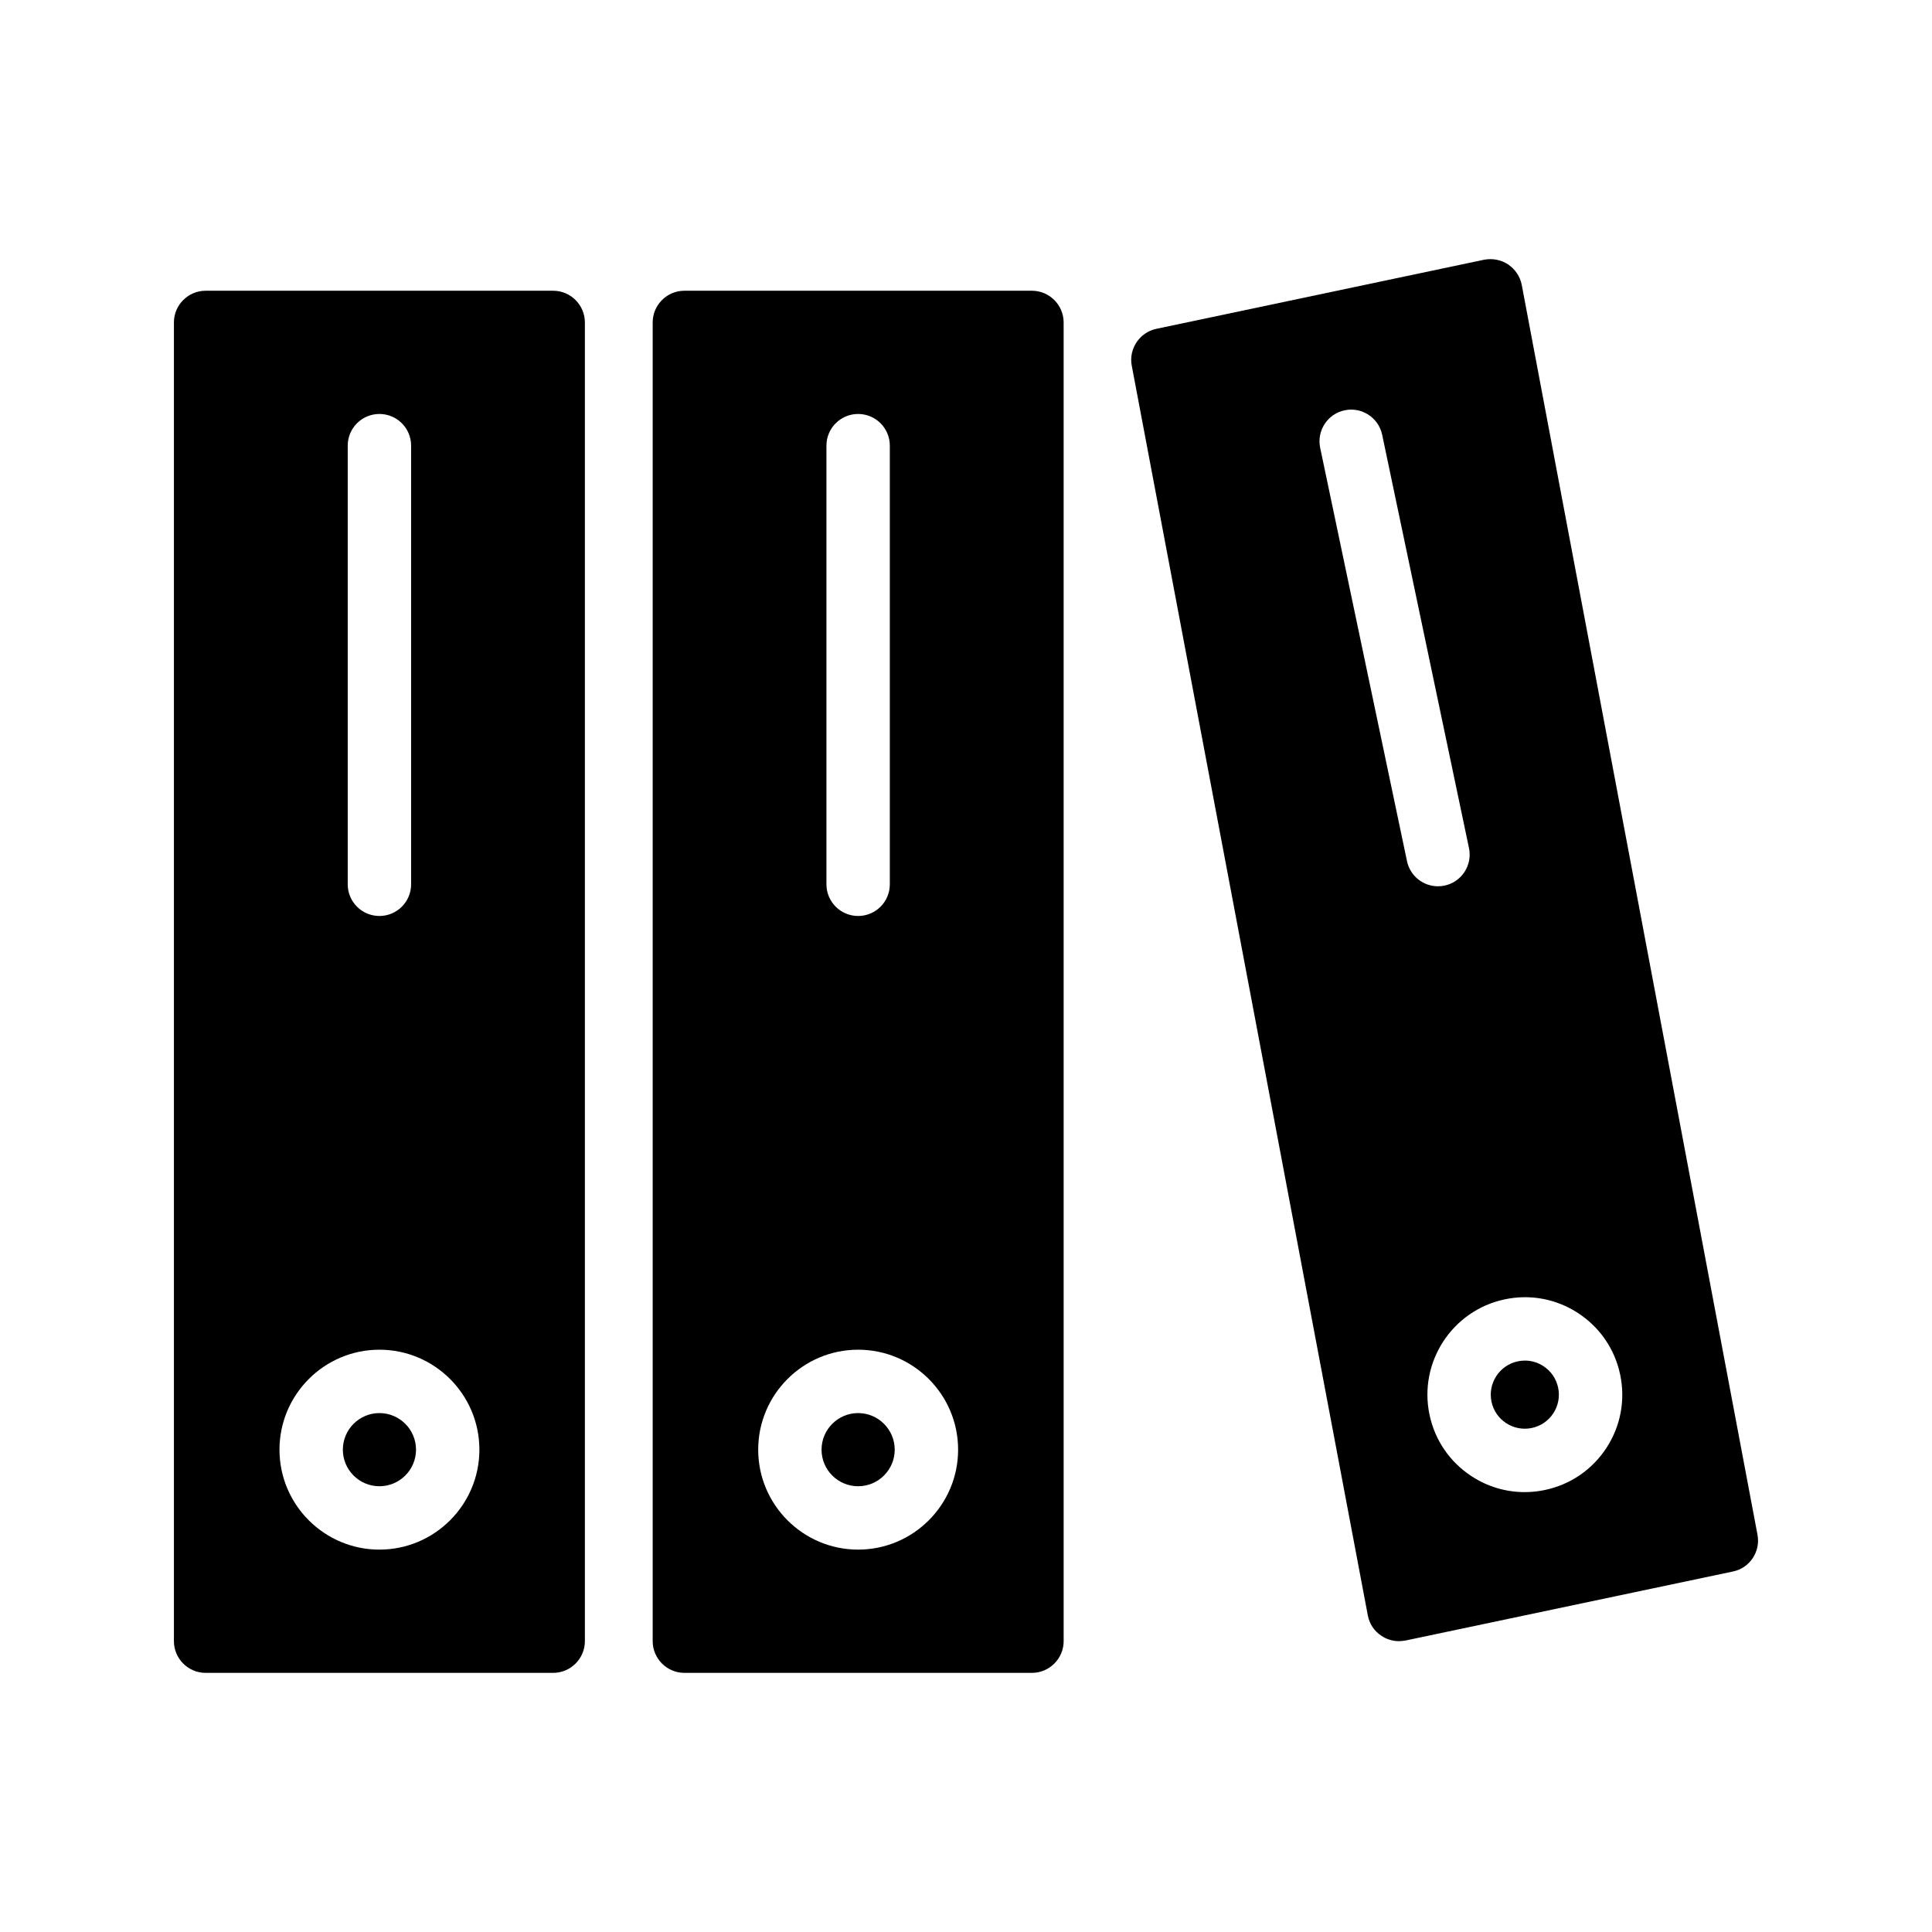 <?xml version="1.0" encoding="UTF-8"?>
<!-- Uploaded to: ICON Repo, www.svgrepo.com, Generator: ICON Repo Mixer Tools -->
<svg fill="#000000" width="800px" height="800px" version="1.1" viewBox="144 144 512 512" xmlns="http://www.w3.org/2000/svg">
 <g>
  <path d="m539.26 515.46c1.023 4.863 5.812 7.996 10.691 6.969 2.352-0.5 4.379-1.879 5.699-3.902 1.312-2.016 1.77-4.43 1.27-6.781v-0.008c-0.5-2.352-1.879-4.379-3.894-5.699-1.484-0.969-3.18-1.469-4.91-1.469-0.625 0-1.254 0.066-1.879 0.195-4.867 1.027-7.992 5.824-6.977 10.695z"/>
  <path d="m543.68 214.09c-1.848-1.258-4.199-1.68-6.383-1.258l-86.824 18.305c-4.449 0.922-7.391 5.289-6.551 9.738l62.555 331.17c0.418 2.266 1.68 4.199 3.609 5.457 1.344 0.922 3.023 1.426 4.617 1.426 0.586 0 1.176-0.086 1.762-0.168l86.824-18.305c4.449-0.922 7.305-5.289 6.465-9.738l-62.465-331.17c-0.418-2.269-1.762-4.199-3.609-5.461zm-26.812 158.12-23.008-109.53c-0.953-4.543 1.953-8.996 6.484-9.945 4.527-0.969 8.996 1.953 9.945 6.484l23.008 109.53c0.953 4.543-1.953 8.996-6.484 9.945-0.582 0.121-1.164 0.18-1.738 0.18-3.883 0.004-7.379-2.711-8.207-6.664zm45.34 119.77c5.773 3.773 9.734 9.562 11.152 16.309 1.418 6.75 0.133 13.645-3.641 19.426-3.773 5.773-9.57 9.734-16.316 11.152-1.781 0.379-3.574 0.559-5.356 0.559-4.953 0-9.816-1.426-14.062-4.207-5.773-3.766-9.734-9.562-11.152-16.309-2.926-13.934 6.027-27.652 19.957-30.57 6.723-1.426 13.637-0.133 19.418 3.641z"/>
  <path d="m244.55 518.48c-5.348 0-9.691 4.356-9.691 9.699 0 5.348 4.348 9.691 9.691 9.691 5.348 0 9.699-4.348 9.699-9.691 0-5.348-4.356-9.699-9.699-9.699z"/>
  <path d="m290.6 221.05h-92.113c-4.617 0-8.398 3.777-8.398 8.398v349.48c0 4.617 3.777 8.398 8.398 8.398h92.113c4.617 0 8.398-3.777 8.398-8.398v-349.48c0-4.617-3.777-8.398-8.398-8.398zm-54.449 41.055c0-4.641 3.754-8.398 8.398-8.398 4.641 0 8.398 3.754 8.398 8.398v116.24c0 4.641-3.754 8.398-8.398 8.398-4.641 0-8.398-3.754-8.398-8.398zm8.398 292.56c-14.605 0-26.484-11.883-26.484-26.484 0-14.613 11.883-26.496 26.484-26.496 14.613 0 26.496 11.883 26.496 26.496-0.004 14.602-11.883 26.484-26.496 26.484z"/>
  <path d="m417.48 221.05h-92.113c-4.617 0-8.398 3.777-8.398 8.398v349.48c0 4.617 3.777 8.398 8.398 8.398h92.113c4.617 0 8.398-3.777 8.398-8.398l-0.004-349.48c0-4.617-3.777-8.398-8.395-8.398zm-54.465 41.055c0-4.641 3.754-8.398 8.398-8.398 4.641 0 8.398 3.754 8.398 8.398v116.24c0 4.641-3.754 8.398-8.398 8.398-4.641 0-8.398-3.754-8.398-8.398zm8.398 292.56c-14.605 0-26.484-11.883-26.484-26.484 0-14.613 11.883-26.496 26.484-26.496 14.613 0 26.496 11.883 26.496 26.496-0.004 14.602-11.887 26.484-26.496 26.484z"/>
  <path d="m371.41 518.48c-5.348 0-9.691 4.356-9.691 9.699 0 5.348 4.348 9.691 9.691 9.691 5.348 0 9.699-4.348 9.699-9.691 0-5.348-4.356-9.699-9.699-9.699z"/>
 </g>
</svg>